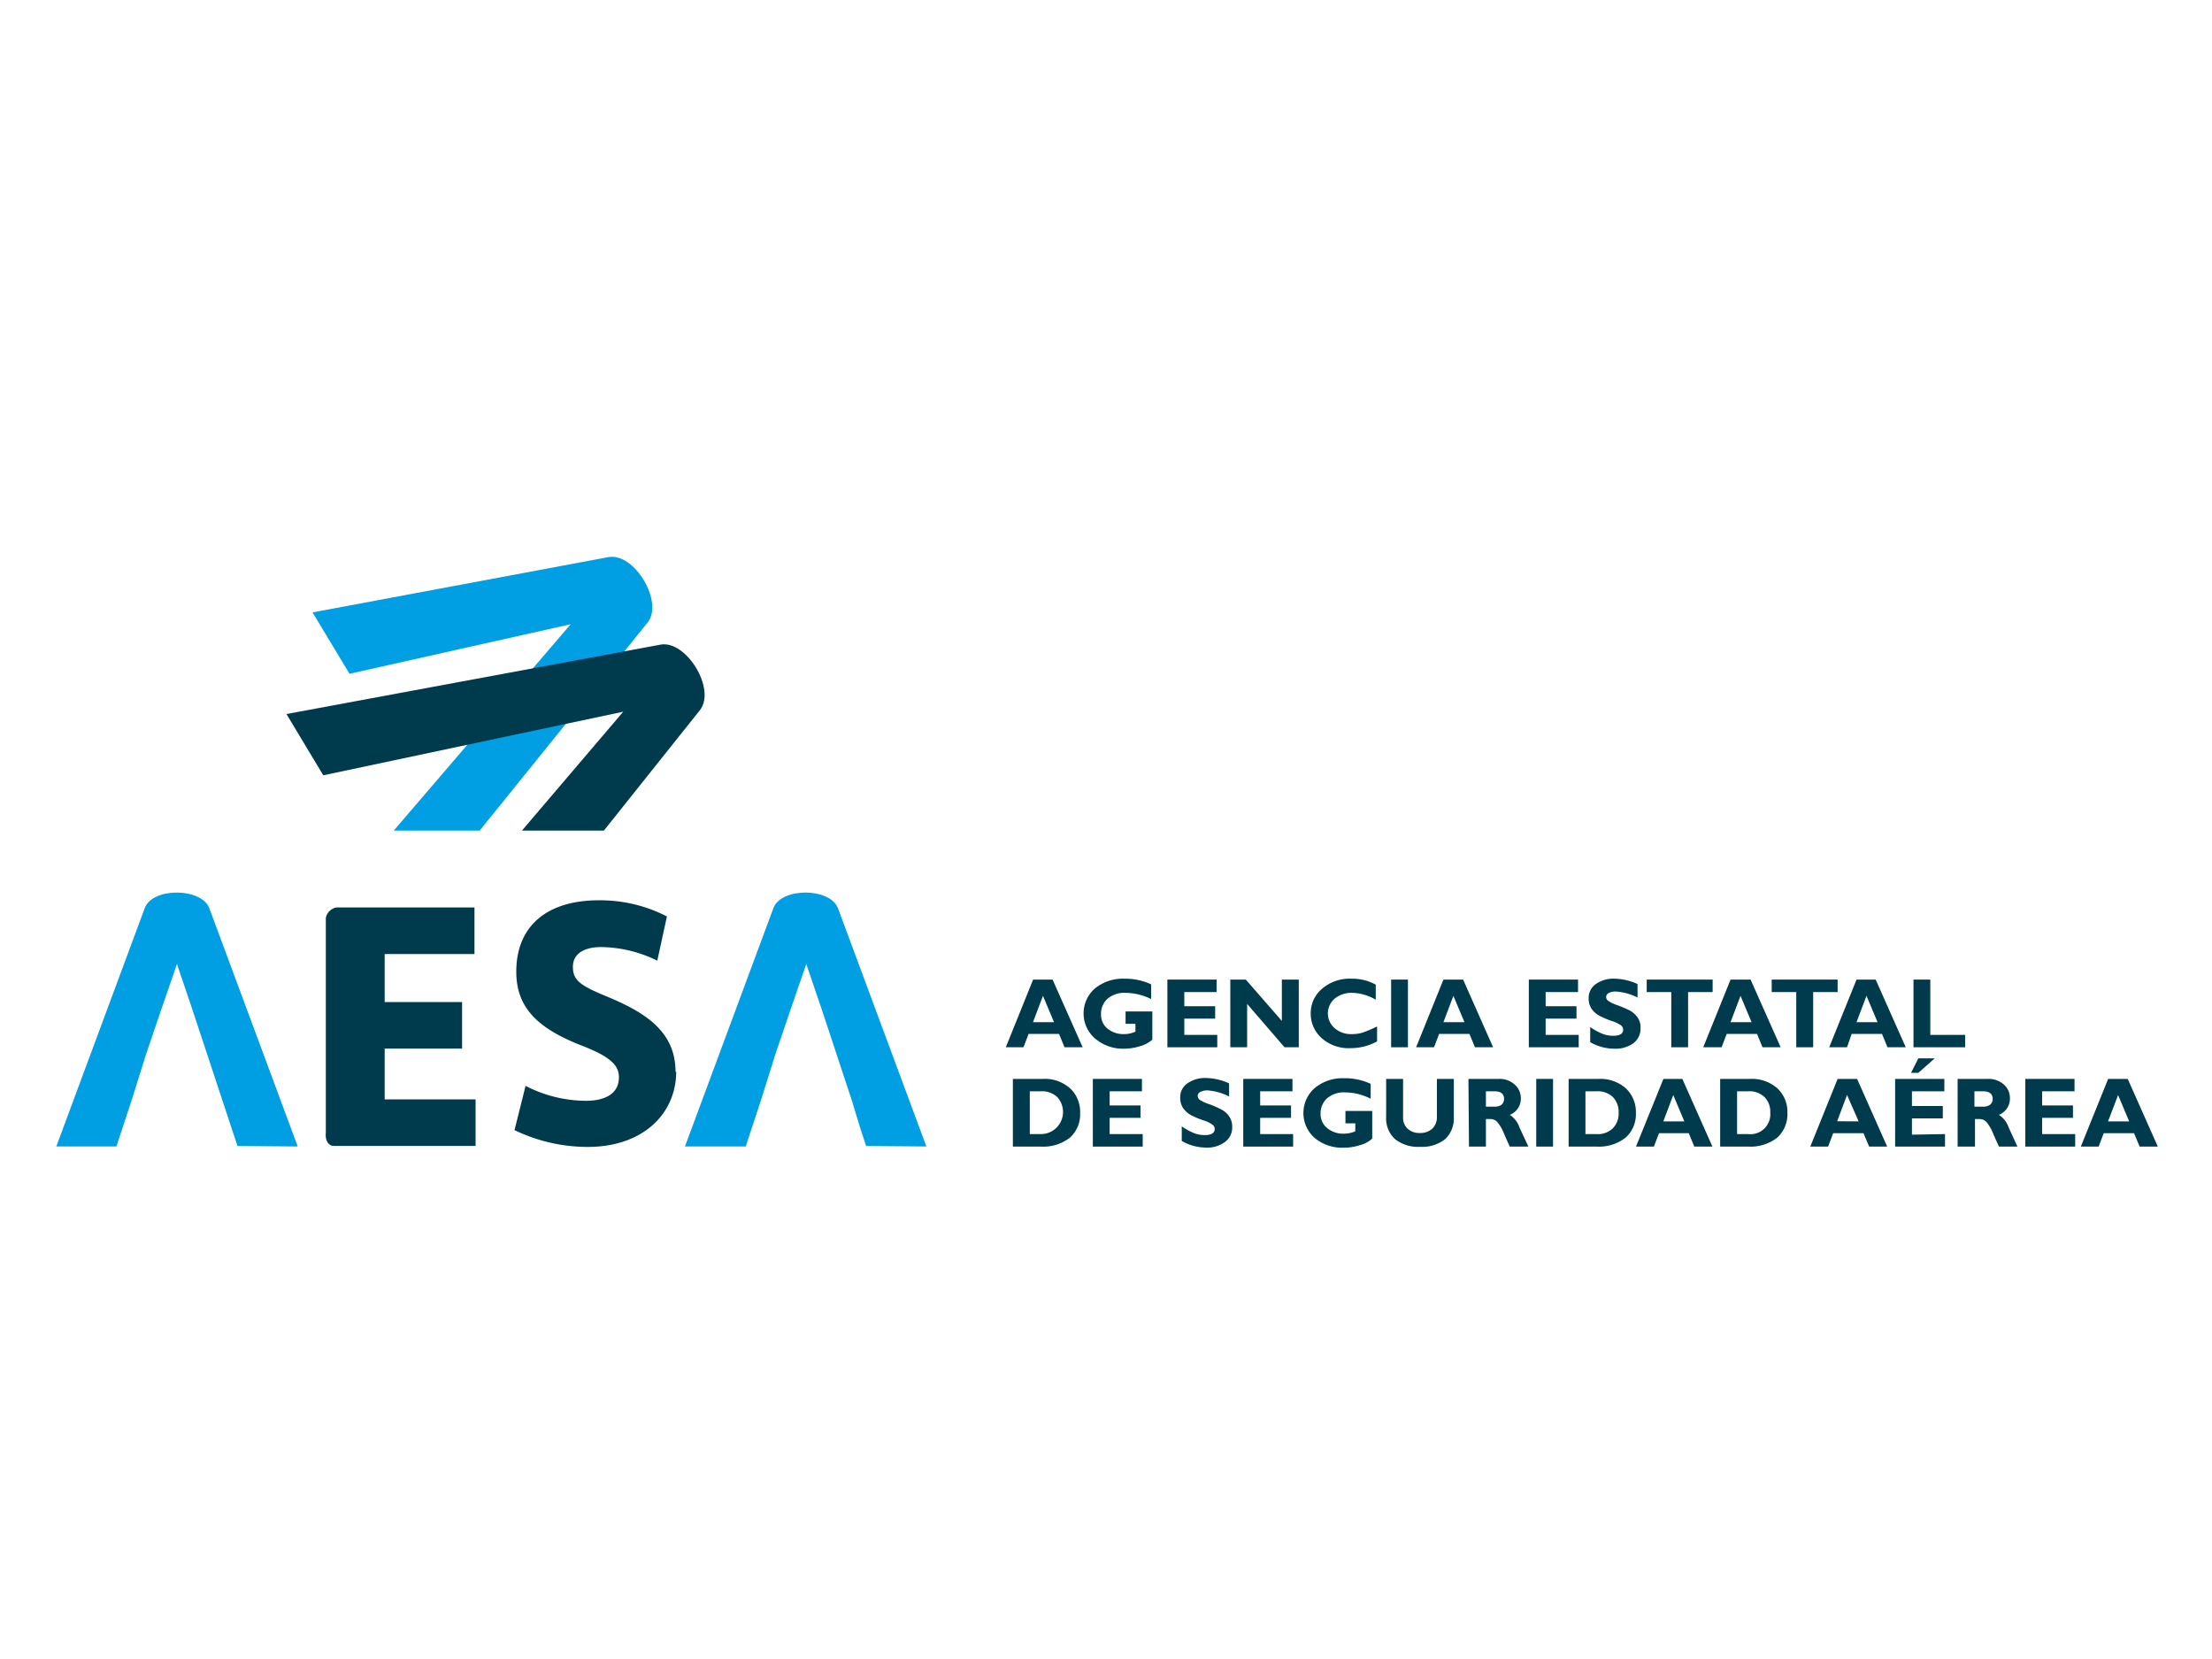 <svg xmlns="http://www.w3.org/2000/svg" id="Capa_1" data-name="Capa 1" viewBox="0 0 200 150"><defs><style>.cls-1{fill:#009fe3;}.cls-1,.cls-2{fill-rule:evenodd;}.cls-2,.cls-3{fill:#003b4d;}</style></defs><path class="cls-1" d="M75.58,95.23l-1.27-3.84m4,12.22-.47-1.42L77,99.44l-1.39-4.21-1.27-3.84-1.44-4.23-1.42,4.12-1.36,4-1.32,4.21-1.13,3.42-.24.75H61.93l8-21.56c.72-1.89,5.11-1.84,5.83,0l8,21.56Z"></path><path class="cls-1" d="M18.74,95.23l-1.27-3.84m4,12.22L21,102.19l-.91-2.75-1.39-4.21-1.27-3.84L16,87.16l-1.42,4.12-1.36,4-1.32,4.21-1.13,3.42-.24.75H5.09l8-21.56c.71-1.89,5.11-1.84,5.83,0l8,21.56Z"></path><path class="cls-2" d="M30.21,103.61H43V99.4H34.78V94.81h7V90.6h-7V86.26H42.9V82.05H30.4a1.21,1.21,0,0,0-.94.94v19.44c-.06.47.1,1.18.75,1.18"></path><path class="cls-2" d="M61.08,96.93c0-3.69-2.75-5.4-6.28-6.86-2.44-1-3-1.49-3-2.66s1-1.78,2.56-1.78a11.77,11.77,0,0,1,5.07,1.23l.87-4a13.21,13.21,0,0,0-6.16-1.46c-4.65,0-7.46,2.3-7.46,6.45,0,3.17,1.81,5.08,5.87,6.67,2.6,1,3.41,1.78,3.41,2.88,0,1.52-1.29,2.13-3,2.13a12,12,0,0,1-5.44-1.35l-1,4a15.24,15.24,0,0,0,6.62,1.52c5,0,8-3,8-6.83"></path><path class="cls-1" d="M35.6,75.1l16-18.66-20,4.48-3.34-5.55,26.76-5c2.35-.42,5,4.06,3.54,5.91L43.37,75.1"></path><path class="cls-2" d="M29.23,70.1,25.9,64.56l33.85-6.28c2.3-.39,5,4,3.55,5.91L54.6,75.1H47.19l9.16-10.75"></path><path class="cls-3" d="M95.17,88.57l2.72,6.12H96.25l-.5-1.21H93l-.46,1.21H90.94l2.47-6.12m1.89,3.85-1-2.38-.9,2.38Z"></path><path class="cls-3" d="M104.08,89v1.33a5.32,5.32,0,0,0-2.29-.56,2.35,2.35,0,0,0-1.66.54,1.81,1.81,0,0,0-.58,1.39,1.63,1.63,0,0,0,.58,1.3,2.29,2.29,0,0,0,1.53.5,2.5,2.5,0,0,0,1-.22v-.71h-.89V91.45h2.42V94a2.75,2.75,0,0,1-1.11.59,4.7,4.7,0,0,1-1.47.23A3.89,3.89,0,0,1,99,93.89a3,3,0,0,1,0-4.52,4,4,0,0,1,2.66-.88,5.55,5.55,0,0,1,2.42.51"></path><polyline class="cls-3" points="110.06 93.57 110.06 94.69 105.55 94.69 105.55 88.57 110 88.57 110 89.7 107.08 89.7 107.08 90.98 109.87 90.98 109.87 92.1 107.08 92.1 107.08 93.57"></polyline><polyline class="cls-3" points="117.43 88.57 117.43 94.69 116.14 94.69 112.76 90.77 112.76 94.69 111.24 94.69 111.24 88.57 112.64 88.57 115.9 92.31 115.9 88.57"></polyline><path class="cls-3" d="M124.51,92.83v1.33a5,5,0,0,1-2.41.61,3.65,3.65,0,0,1-2.59-.9,2.93,2.93,0,0,1-1-2.22,2.88,2.88,0,0,1,1-2.23,3.8,3.8,0,0,1,2.66-.93,4.37,4.37,0,0,1,2.22.54v1.36a4.4,4.4,0,0,0-2.11-.62,2.41,2.41,0,0,0-1.6.52,1.76,1.76,0,0,0,0,2.68,2.25,2.25,0,0,0,1.56.53,3.39,3.39,0,0,0,.91-.12,10.36,10.36,0,0,0,1.31-.55"></path><polygon class="cls-3" points="125.78 94.69 127.3 94.69 127.3 88.57 125.78 88.57 125.78 94.69 125.78 94.69"></polygon><path class="cls-3" d="M132.29,88.57,135,94.69h-1.64l-.5-1.21h-2.74l-.46,1.21h-1.62l2.47-6.12m1.9,3.85-1-2.38-.9,2.38Z"></path><polyline class="cls-3" points="142.74 93.57 142.74 94.69 138.23 94.69 138.23 88.57 142.68 88.57 142.68 89.7 139.75 89.7 139.75 90.98 142.54 90.98 142.54 92.1 139.75 92.1 139.75 93.57"></polyline><path class="cls-3" d="M148.06,89v1.19a5.16,5.16,0,0,0-1.94-.54,1.38,1.38,0,0,0-.66.13.42.42,0,0,0-.24.37.45.45,0,0,0,.17.33,3.24,3.24,0,0,0,.86.41,10.57,10.57,0,0,1,1.08.46,2.18,2.18,0,0,1,.71.61,1.56,1.56,0,0,1,.29,1,1.64,1.64,0,0,1-.64,1.36,2.73,2.73,0,0,1-1.7.5,4.44,4.44,0,0,1-2.21-.59V92.86a5.53,5.53,0,0,0,1.08.6,2.63,2.63,0,0,0,1,.19c.6,0,.9-.19.9-.56a.52.52,0,0,0-.18-.37,2.91,2.91,0,0,0-.87-.41,8.92,8.92,0,0,1-1.08-.46,2.1,2.1,0,0,1-.7-.6,1.65,1.65,0,0,1-.29-1,1.51,1.51,0,0,1,.64-1.27,2.73,2.73,0,0,1,1.7-.49,5.17,5.17,0,0,1,2.07.48"></path><polyline class="cls-3" points="154.85 88.57 154.85 89.7 152.63 89.7 152.63 94.69 151.11 94.69 151.11 89.7 148.89 89.7 148.89 88.57"></polyline><path class="cls-3" d="M158.28,88.57,161,94.69h-1.64l-.5-1.21h-2.74l-.46,1.21H154l2.47-6.12m1.9,3.85-1-2.38-.9,2.38Z"></path><polyline class="cls-3" points="166.15 88.57 166.15 89.7 163.94 89.7 163.94 94.69 162.41 94.69 162.41 89.7 160.19 89.7 160.19 88.57"></polyline><path class="cls-3" d="M169.59,88.57l2.72,6.12h-1.65l-.5-1.21h-2.74L167,94.69h-1.61l2.47-6.12m1.9,3.85-1-2.38-.9,2.38Z"></path><polyline class="cls-3" points="177.68 93.57 177.68 94.69 173.01 94.69 173.01 88.57 174.53 88.57 174.53 93.57"></polyline><path class="cls-3" d="M91.58,97.55h2.7a3.43,3.43,0,0,1,2.47.85,2.9,2.9,0,0,1,.91,2.22,2.83,2.83,0,0,1-.92,2.24,3.9,3.9,0,0,1-2.63.81H91.58m1.53-5v3.87h1a2,2,0,0,0,1.48-3.35,2,2,0,0,0-1.49-.52Z"></path><polyline class="cls-3" points="103.32 102.54 103.32 103.67 98.81 103.67 98.81 97.55 103.25 97.55 103.25 98.67 100.33 98.67 100.33 99.95 103.12 99.95 103.12 101.07 100.33 101.07 100.33 102.54"></polyline><path class="cls-3" d="M111.13,97.94v1.2a5,5,0,0,0-1.94-.55,1.35,1.35,0,0,0-.66.14.4.4,0,0,0-.24.36.48.48,0,0,0,.17.34,3.5,3.5,0,0,0,.86.4,8.55,8.55,0,0,1,1.08.47,2,2,0,0,1,.71.6,1.64,1.64,0,0,1,.3,1,1.61,1.61,0,0,1-.65,1.35,2.67,2.67,0,0,1-1.7.51,4.43,4.43,0,0,1-2.21-.6v-1.32a5.53,5.53,0,0,0,1.08.6,2.63,2.63,0,0,0,1,.19c.6,0,.9-.19.9-.56a.48.48,0,0,0-.18-.36,2.63,2.63,0,0,0-.87-.42,8.31,8.31,0,0,1-1.09-.46,2.17,2.17,0,0,1-.69-.6,1.65,1.65,0,0,1-.29-1,1.51,1.51,0,0,1,.64-1.27,2.75,2.75,0,0,1,1.7-.49,5.17,5.17,0,0,1,2.07.48"></path><polyline class="cls-3" points="116.92 102.54 116.92 103.67 112.41 103.67 112.41 97.55 116.86 97.55 116.86 98.67 113.94 98.67 113.94 99.95 116.73 99.95 116.73 101.07 113.94 101.07 113.94 102.54"></polyline><path class="cls-3" d="M123.93,98v1.34a5.2,5.2,0,0,0-2.29-.57,2.35,2.35,0,0,0-1.66.54,1.86,1.86,0,0,0-.58,1.39A1.64,1.64,0,0,0,120,102a2.25,2.25,0,0,0,1.54.5,2.65,2.65,0,0,0,1-.21v-.72h-.89v-1.12h2.42v2.5a2.68,2.68,0,0,1-1.11.59,4.7,4.7,0,0,1-1.47.23,3.86,3.86,0,0,1-2.62-.88,3,3,0,0,1,0-4.51,3.92,3.92,0,0,1,2.66-.89,5.5,5.5,0,0,1,2.41.51"></path><path class="cls-3" d="M129.92,97.55h1.53V101a2.58,2.58,0,0,1-.79,2,3.37,3.37,0,0,1-2.27.69,3.32,3.32,0,0,1-2.26-.7,2.52,2.52,0,0,1-.8-2V97.55h1.53v3.51a1.33,1.33,0,0,0,.42,1,1.54,1.54,0,0,0,1.1.38,1.59,1.59,0,0,0,1.12-.39,1.46,1.46,0,0,0,.42-1.12"></path><path class="cls-3" d="M132.77,97.55h2.74a2,2,0,0,1,1.44.51,1.64,1.64,0,0,1,.56,1.25,1.57,1.57,0,0,1-1,1.49,2.17,2.17,0,0,1,.87,1.13l.81,1.74h-1.68c-.1-.21-.27-.59-.52-1.16a3.58,3.58,0,0,0-.64-1.09.83.83,0,0,0-.56-.24h-.44v2.49h-1.53m1.53-5v1.39h.8a1,1,0,0,0,.62-.18.68.68,0,0,0,.22-.52q0-.69-.87-.69Z"></path><polygon class="cls-3" points="138.9 103.67 140.42 103.67 140.42 97.55 138.9 97.55 138.9 103.67 138.9 103.67"></polygon><path class="cls-3" d="M141.83,97.55h2.69a3.47,3.47,0,0,1,2.48.85,2.93,2.93,0,0,1,.91,2.22,2.83,2.83,0,0,1-.93,2.24,3.9,3.9,0,0,1-2.63.81h-2.52m1.52-5v3.87h1a1.93,1.93,0,0,0,1.48-.53,1.89,1.89,0,0,0,.52-1.4,1.94,1.94,0,0,0-.52-1.42,2,2,0,0,0-1.49-.52Z"></path><path class="cls-3" d="M152.11,97.55l2.72,6.12h-1.64l-.5-1.21H150l-.46,1.21h-1.62l2.48-6.12m1.89,3.84-1-2.38-.9,2.38Z"></path><path class="cls-3" d="M155.53,97.55h2.7a3.47,3.47,0,0,1,2.47.85,2.9,2.9,0,0,1,.91,2.22,2.86,2.86,0,0,1-.92,2.24,3.92,3.92,0,0,1-2.63.81h-2.53m1.53-5v3.87h1a1.8,1.8,0,0,0,2-1.93,1.9,1.9,0,0,0-.52-1.42,2,2,0,0,0-1.49-.52Z"></path><path class="cls-3" d="M167.91,97.55l2.72,6.12H169l-.51-1.21h-2.74l-.46,1.21h-1.61l2.47-6.12m1.9,3.84L167,99l-.89,2.38Z"></path><path class="cls-3" d="M175.86,102.54v1.13h-4.51V97.55h4.45v1.12h-2.93V100h2.79v1.12h-2.79v1.47m2.06-6.9L173.45,97h-.66l.66-1.31Z"></path><path class="cls-3" d="M177,97.55h2.73a2.07,2.07,0,0,1,1.45.51,1.63,1.63,0,0,1,.55,1.25,1.57,1.57,0,0,1-1,1.49,2.18,2.18,0,0,1,.88,1.13c.28.61.54,1.19.8,1.74h-1.67c-.1-.21-.28-.59-.52-1.16a3.81,3.81,0,0,0-.64-1.09.85.85,0,0,0-.57-.24h-.44v2.49H177m1.52-5v1.39h.81a1,1,0,0,0,.61-.18.65.65,0,0,0,.23-.52c0-.46-.3-.69-.88-.69Z"></path><polyline class="cls-3" points="187.63 102.54 187.63 103.67 183.12 103.67 183.12 97.55 187.57 97.55 187.57 98.67 184.64 98.67 184.64 99.95 187.43 99.95 187.43 101.07 184.64 101.07 184.64 102.54"></polyline><path class="cls-3" d="M192.38,97.55l2.72,6.12h-1.64l-.51-1.21h-2.74l-.46,1.21h-1.61l2.47-6.12m1.9,3.84-1-2.38-.91,2.38Z"></path></svg>